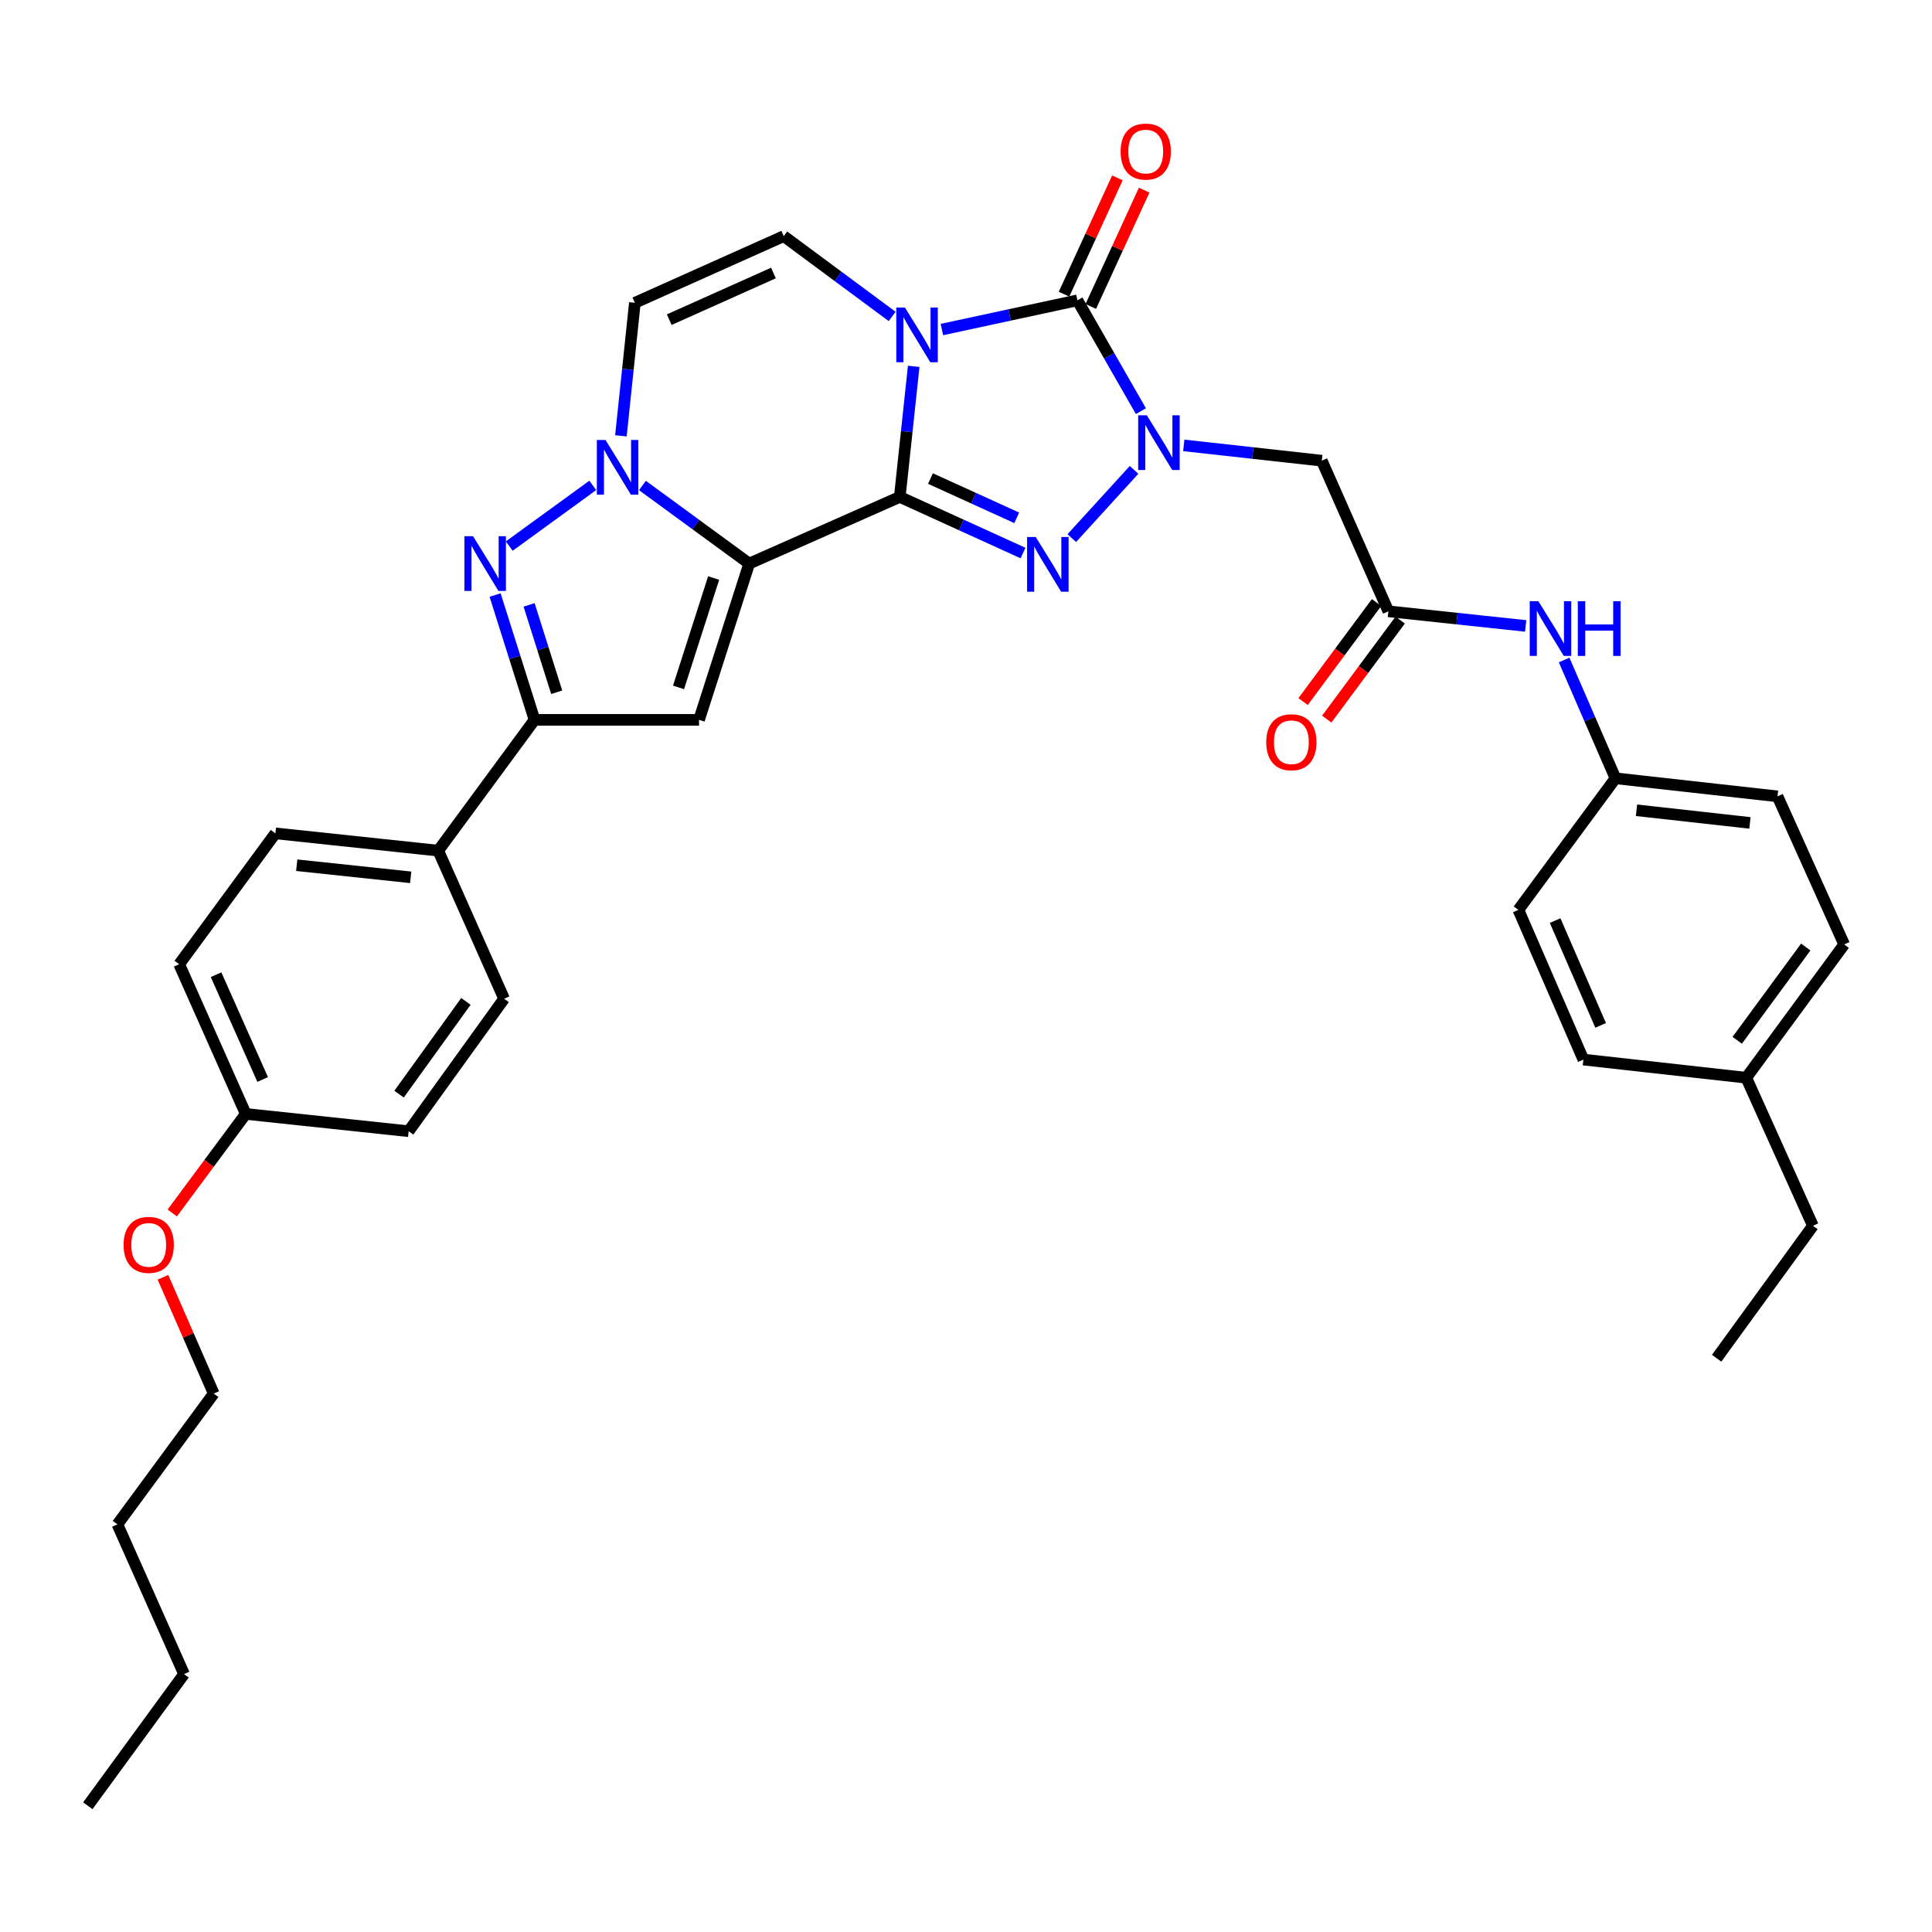 <?xml version='1.0' encoding='iso-8859-1'?>
<svg version='1.1' baseProfile='full'
              xmlns='http://www.w3.org/2000/svg'
                      xmlns:rdkit='http://www.rdkit.org/xml'
                      xmlns:xlink='http://www.w3.org/1999/xlink'
                  xml:space='preserve'
width='1000px' height='1000px' viewBox='0 0 1000 1000'>
<!-- END OF HEADER -->
<rect style='opacity:1.0;fill:#FFFFFF;stroke:none' width='1000' height='1000' x='0' y='0'> </rect>
<path class='bond-0' d='M 465.723,257.205 L 469.325,223.408' style='fill:none;fill-rule:evenodd;stroke:#000000;stroke-width:6px;stroke-linecap:butt;stroke-linejoin:miter;stroke-opacity:1' />
<path class='bond-0' d='M 469.325,223.408 L 472.928,189.612' style='fill:none;fill-rule:evenodd;stroke:#0000FF;stroke-width:6px;stroke-linecap:butt;stroke-linejoin:miter;stroke-opacity:1' />
<path class='bond-1' d='M 465.723,257.205 L 387.788,291.71' style='fill:none;fill-rule:evenodd;stroke:#000000;stroke-width:6px;stroke-linecap:butt;stroke-linejoin:miter;stroke-opacity:1' />
<path class='bond-3' d='M 465.723,257.205 L 497.62,271.731' style='fill:none;fill-rule:evenodd;stroke:#000000;stroke-width:6px;stroke-linecap:butt;stroke-linejoin:miter;stroke-opacity:1' />
<path class='bond-3' d='M 497.62,271.731 L 529.517,286.258' style='fill:none;fill-rule:evenodd;stroke:#0000FF;stroke-width:6px;stroke-linecap:butt;stroke-linejoin:miter;stroke-opacity:1' />
<path class='bond-3' d='M 481.607,247.695 L 503.935,257.864' style='fill:none;fill-rule:evenodd;stroke:#000000;stroke-width:6px;stroke-linecap:butt;stroke-linejoin:miter;stroke-opacity:1' />
<path class='bond-3' d='M 503.935,257.864 L 526.263,268.032' style='fill:none;fill-rule:evenodd;stroke:#0000FF;stroke-width:6px;stroke-linecap:butt;stroke-linejoin:miter;stroke-opacity:1' />
<path class='bond-4' d='M 487.525,170.571 L 522.597,163.009' style='fill:none;fill-rule:evenodd;stroke:#0000FF;stroke-width:6px;stroke-linecap:butt;stroke-linejoin:miter;stroke-opacity:1' />
<path class='bond-4' d='M 522.597,163.009 L 557.668,155.448' style='fill:none;fill-rule:evenodd;stroke:#000000;stroke-width:6px;stroke-linecap:butt;stroke-linejoin:miter;stroke-opacity:1' />
<path class='bond-9' d='M 461.776,163.795 L 433.721,143.008' style='fill:none;fill-rule:evenodd;stroke:#0000FF;stroke-width:6px;stroke-linecap:butt;stroke-linejoin:miter;stroke-opacity:1' />
<path class='bond-9' d='M 433.721,143.008 L 405.667,122.22' style='fill:none;fill-rule:evenodd;stroke:#000000;stroke-width:6px;stroke-linecap:butt;stroke-linejoin:miter;stroke-opacity:1' />
<path class='bond-5' d='M 387.788,291.71 L 360.156,271.5' style='fill:none;fill-rule:evenodd;stroke:#000000;stroke-width:6px;stroke-linecap:butt;stroke-linejoin:miter;stroke-opacity:1' />
<path class='bond-5' d='M 360.156,271.5 L 332.523,251.289' style='fill:none;fill-rule:evenodd;stroke:#0000FF;stroke-width:6px;stroke-linecap:butt;stroke-linejoin:miter;stroke-opacity:1' />
<path class='bond-6' d='M 387.788,291.71 L 361.815,372.591' style='fill:none;fill-rule:evenodd;stroke:#000000;stroke-width:6px;stroke-linecap:butt;stroke-linejoin:miter;stroke-opacity:1' />
<path class='bond-6' d='M 369.384,299.184 L 351.203,355.8' style='fill:none;fill-rule:evenodd;stroke:#000000;stroke-width:6px;stroke-linecap:butt;stroke-linejoin:miter;stroke-opacity:1' />
<path class='bond-2' d='M 586.988,243.211 L 554.757,278.527' style='fill:none;fill-rule:evenodd;stroke:#0000FF;stroke-width:6px;stroke-linecap:butt;stroke-linejoin:miter;stroke-opacity:1' />
<path class='bond-11' d='M 612.721,230.533 L 648.441,234.493' style='fill:none;fill-rule:evenodd;stroke:#0000FF;stroke-width:6px;stroke-linecap:butt;stroke-linejoin:miter;stroke-opacity:1' />
<path class='bond-11' d='M 648.441,234.493 L 684.161,238.453' style='fill:none;fill-rule:evenodd;stroke:#000000;stroke-width:6px;stroke-linecap:butt;stroke-linejoin:miter;stroke-opacity:1' />
<path class='bond-35' d='M 590.534,212.825 L 574.101,184.136' style='fill:none;fill-rule:evenodd;stroke:#0000FF;stroke-width:6px;stroke-linecap:butt;stroke-linejoin:miter;stroke-opacity:1' />
<path class='bond-35' d='M 574.101,184.136 L 557.668,155.448' style='fill:none;fill-rule:evenodd;stroke:#000000;stroke-width:6px;stroke-linecap:butt;stroke-linejoin:miter;stroke-opacity:1' />
<path class='bond-13' d='M 564.593,158.625 L 578.402,128.525' style='fill:none;fill-rule:evenodd;stroke:#000000;stroke-width:6px;stroke-linecap:butt;stroke-linejoin:miter;stroke-opacity:1' />
<path class='bond-13' d='M 578.402,128.525 L 592.21,98.425' style='fill:none;fill-rule:evenodd;stroke:#FF0000;stroke-width:6px;stroke-linecap:butt;stroke-linejoin:miter;stroke-opacity:1' />
<path class='bond-13' d='M 550.743,152.271 L 564.551,122.171' style='fill:none;fill-rule:evenodd;stroke:#000000;stroke-width:6px;stroke-linecap:butt;stroke-linejoin:miter;stroke-opacity:1' />
<path class='bond-13' d='M 564.551,122.171 L 578.36,92.071' style='fill:none;fill-rule:evenodd;stroke:#FF0000;stroke-width:6px;stroke-linecap:butt;stroke-linejoin:miter;stroke-opacity:1' />
<path class='bond-7' d='M 306.815,251.235 L 263.58,282.655' style='fill:none;fill-rule:evenodd;stroke:#0000FF;stroke-width:6px;stroke-linecap:butt;stroke-linejoin:miter;stroke-opacity:1' />
<path class='bond-10' d='M 321.383,225.589 L 324.994,191.158' style='fill:none;fill-rule:evenodd;stroke:#0000FF;stroke-width:6px;stroke-linecap:butt;stroke-linejoin:miter;stroke-opacity:1' />
<path class='bond-10' d='M 324.994,191.158 L 328.605,156.726' style='fill:none;fill-rule:evenodd;stroke:#000000;stroke-width:6px;stroke-linecap:butt;stroke-linejoin:miter;stroke-opacity:1' />
<path class='bond-8' d='M 361.815,372.591 L 276.676,372.591' style='fill:none;fill-rule:evenodd;stroke:#000000;stroke-width:6px;stroke-linecap:butt;stroke-linejoin:miter;stroke-opacity:1' />
<path class='bond-36' d='M 256.263,307.991 L 266.47,340.291' style='fill:none;fill-rule:evenodd;stroke:#0000FF;stroke-width:6px;stroke-linecap:butt;stroke-linejoin:miter;stroke-opacity:1' />
<path class='bond-36' d='M 266.47,340.291 L 276.676,372.591' style='fill:none;fill-rule:evenodd;stroke:#000000;stroke-width:6px;stroke-linecap:butt;stroke-linejoin:miter;stroke-opacity:1' />
<path class='bond-36' d='M 273.855,313.09 L 281,335.7' style='fill:none;fill-rule:evenodd;stroke:#0000FF;stroke-width:6px;stroke-linecap:butt;stroke-linejoin:miter;stroke-opacity:1' />
<path class='bond-36' d='M 281,335.7 L 288.144,358.31' style='fill:none;fill-rule:evenodd;stroke:#000000;stroke-width:6px;stroke-linecap:butt;stroke-linejoin:miter;stroke-opacity:1' />
<path class='bond-14' d='M 276.676,372.591 L 226.831,440.291' style='fill:none;fill-rule:evenodd;stroke:#000000;stroke-width:6px;stroke-linecap:butt;stroke-linejoin:miter;stroke-opacity:1' />
<path class='bond-37' d='M 405.667,122.22 L 328.605,156.726' style='fill:none;fill-rule:evenodd;stroke:#000000;stroke-width:6px;stroke-linecap:butt;stroke-linejoin:miter;stroke-opacity:1' />
<path class='bond-37' d='M 400.335,141.303 L 346.391,165.458' style='fill:none;fill-rule:evenodd;stroke:#000000;stroke-width:6px;stroke-linecap:butt;stroke-linejoin:miter;stroke-opacity:1' />
<path class='bond-12' d='M 684.161,238.453 L 718.625,316.413' style='fill:none;fill-rule:evenodd;stroke:#000000;stroke-width:6px;stroke-linecap:butt;stroke-linejoin:miter;stroke-opacity:1' />
<path class='bond-15' d='M 718.625,316.413 L 754.152,320.195' style='fill:none;fill-rule:evenodd;stroke:#000000;stroke-width:6px;stroke-linecap:butt;stroke-linejoin:miter;stroke-opacity:1' />
<path class='bond-15' d='M 754.152,320.195 L 789.679,323.977' style='fill:none;fill-rule:evenodd;stroke:#0000FF;stroke-width:6px;stroke-linecap:butt;stroke-linejoin:miter;stroke-opacity:1' />
<path class='bond-16' d='M 712.506,311.873 L 693.491,337.501' style='fill:none;fill-rule:evenodd;stroke:#000000;stroke-width:6px;stroke-linecap:butt;stroke-linejoin:miter;stroke-opacity:1' />
<path class='bond-16' d='M 693.491,337.501 L 674.476,363.129' style='fill:none;fill-rule:evenodd;stroke:#FF0000;stroke-width:6px;stroke-linecap:butt;stroke-linejoin:miter;stroke-opacity:1' />
<path class='bond-16' d='M 724.744,320.953 L 705.729,346.581' style='fill:none;fill-rule:evenodd;stroke:#000000;stroke-width:6px;stroke-linecap:butt;stroke-linejoin:miter;stroke-opacity:1' />
<path class='bond-16' d='M 705.729,346.581 L 686.714,372.209' style='fill:none;fill-rule:evenodd;stroke:#FF0000;stroke-width:6px;stroke-linecap:butt;stroke-linejoin:miter;stroke-opacity:1' />
<path class='bond-17' d='M 226.831,440.291 L 142.555,431.343' style='fill:none;fill-rule:evenodd;stroke:#000000;stroke-width:6px;stroke-linecap:butt;stroke-linejoin:miter;stroke-opacity:1' />
<path class='bond-17' d='M 212.581,454.102 L 153.588,447.838' style='fill:none;fill-rule:evenodd;stroke:#000000;stroke-width:6px;stroke-linecap:butt;stroke-linejoin:miter;stroke-opacity:1' />
<path class='bond-18' d='M 226.831,440.291 L 260.922,516.947' style='fill:none;fill-rule:evenodd;stroke:#000000;stroke-width:6px;stroke-linecap:butt;stroke-linejoin:miter;stroke-opacity:1' />
<path class='bond-19' d='M 809.59,341.617 L 822.876,372.232' style='fill:none;fill-rule:evenodd;stroke:#0000FF;stroke-width:6px;stroke-linecap:butt;stroke-linejoin:miter;stroke-opacity:1' />
<path class='bond-19' d='M 822.876,372.232 L 836.162,402.847' style='fill:none;fill-rule:evenodd;stroke:#000000;stroke-width:6px;stroke-linecap:butt;stroke-linejoin:miter;stroke-opacity:1' />
<path class='bond-21' d='M 142.555,431.343 L 92.744,499.076' style='fill:none;fill-rule:evenodd;stroke:#000000;stroke-width:6px;stroke-linecap:butt;stroke-linejoin:miter;stroke-opacity:1' />
<path class='bond-22' d='M 260.922,516.947 L 211.516,585.519' style='fill:none;fill-rule:evenodd;stroke:#000000;stroke-width:6px;stroke-linecap:butt;stroke-linejoin:miter;stroke-opacity:1' />
<path class='bond-22' d='M 241.148,518.325 L 206.564,566.325' style='fill:none;fill-rule:evenodd;stroke:#000000;stroke-width:6px;stroke-linecap:butt;stroke-linejoin:miter;stroke-opacity:1' />
<path class='bond-24' d='M 836.162,402.847 L 785.91,470.945' style='fill:none;fill-rule:evenodd;stroke:#000000;stroke-width:6px;stroke-linecap:butt;stroke-linejoin:miter;stroke-opacity:1' />
<path class='bond-25' d='M 836.162,402.847 L 920.04,412.193' style='fill:none;fill-rule:evenodd;stroke:#000000;stroke-width:6px;stroke-linecap:butt;stroke-linejoin:miter;stroke-opacity:1' />
<path class='bond-25' d='M 847.056,419.394 L 905.77,425.936' style='fill:none;fill-rule:evenodd;stroke:#000000;stroke-width:6px;stroke-linecap:butt;stroke-linejoin:miter;stroke-opacity:1' />
<path class='bond-20' d='M 127.199,576.562 L 211.516,585.519' style='fill:none;fill-rule:evenodd;stroke:#000000;stroke-width:6px;stroke-linecap:butt;stroke-linejoin:miter;stroke-opacity:1' />
<path class='bond-28' d='M 127.199,576.562 L 108.179,602.198' style='fill:none;fill-rule:evenodd;stroke:#000000;stroke-width:6px;stroke-linecap:butt;stroke-linejoin:miter;stroke-opacity:1' />
<path class='bond-28' d='M 108.179,602.198 L 89.16,627.835' style='fill:none;fill-rule:evenodd;stroke:#FF0000;stroke-width:6px;stroke-linecap:butt;stroke-linejoin:miter;stroke-opacity:1' />
<path class='bond-38' d='M 127.199,576.562 L 92.744,499.076' style='fill:none;fill-rule:evenodd;stroke:#000000;stroke-width:6px;stroke-linecap:butt;stroke-linejoin:miter;stroke-opacity:1' />
<path class='bond-38' d='M 135.954,558.748 L 111.836,504.508' style='fill:none;fill-rule:evenodd;stroke:#000000;stroke-width:6px;stroke-linecap:butt;stroke-linejoin:miter;stroke-opacity:1' />
<path class='bond-23' d='M 903.862,557.828 L 954.545,488.841' style='fill:none;fill-rule:evenodd;stroke:#000000;stroke-width:6px;stroke-linecap:butt;stroke-linejoin:miter;stroke-opacity:1' />
<path class='bond-23' d='M 899.184,538.458 L 934.663,490.167' style='fill:none;fill-rule:evenodd;stroke:#000000;stroke-width:6px;stroke-linecap:butt;stroke-linejoin:miter;stroke-opacity:1' />
<path class='bond-29' d='M 903.862,557.828 L 938.368,634.467' style='fill:none;fill-rule:evenodd;stroke:#000000;stroke-width:6px;stroke-linecap:butt;stroke-linejoin:miter;stroke-opacity:1' />
<path class='bond-39' d='M 903.862,557.828 L 819.561,548.439' style='fill:none;fill-rule:evenodd;stroke:#000000;stroke-width:6px;stroke-linecap:butt;stroke-linejoin:miter;stroke-opacity:1' />
<path class='bond-27' d='M 785.91,470.945 L 819.561,548.439' style='fill:none;fill-rule:evenodd;stroke:#000000;stroke-width:6px;stroke-linecap:butt;stroke-linejoin:miter;stroke-opacity:1' />
<path class='bond-27' d='M 804.935,476.5 L 828.49,530.746' style='fill:none;fill-rule:evenodd;stroke:#000000;stroke-width:6px;stroke-linecap:butt;stroke-linejoin:miter;stroke-opacity:1' />
<path class='bond-26' d='M 920.04,412.193 L 954.545,488.841' style='fill:none;fill-rule:evenodd;stroke:#000000;stroke-width:6px;stroke-linecap:butt;stroke-linejoin:miter;stroke-opacity:1' />
<path class='bond-30' d='M 84.337,661.124 L 97.48,691.216' style='fill:none;fill-rule:evenodd;stroke:#FF0000;stroke-width:6px;stroke-linecap:butt;stroke-linejoin:miter;stroke-opacity:1' />
<path class='bond-30' d='M 97.48,691.216 L 110.623,721.308' style='fill:none;fill-rule:evenodd;stroke:#000000;stroke-width:6px;stroke-linecap:butt;stroke-linejoin:miter;stroke-opacity:1' />
<path class='bond-33' d='M 938.368,634.467 L 888.522,703.03' style='fill:none;fill-rule:evenodd;stroke:#000000;stroke-width:6px;stroke-linecap:butt;stroke-linejoin:miter;stroke-opacity:1' />
<path class='bond-31' d='M 110.623,721.308 L 60.769,789.007' style='fill:none;fill-rule:evenodd;stroke:#000000;stroke-width:6px;stroke-linecap:butt;stroke-linejoin:miter;stroke-opacity:1' />
<path class='bond-32' d='M 60.769,789.007 L 95.266,866.51' style='fill:none;fill-rule:evenodd;stroke:#000000;stroke-width:6px;stroke-linecap:butt;stroke-linejoin:miter;stroke-opacity:1' />
<path class='bond-34' d='M 95.266,866.51 L 45.455,934.65' style='fill:none;fill-rule:evenodd;stroke:#000000;stroke-width:6px;stroke-linecap:butt;stroke-linejoin:miter;stroke-opacity:1' />
<path  class='atom-1' d='M 468.402 159.184
L 477.682 174.184
Q 478.602 175.664, 480.082 178.344
Q 481.562 181.024, 481.642 181.184
L 481.642 159.184
L 485.402 159.184
L 485.402 187.504
L 481.522 187.504
L 471.562 171.104
Q 470.402 169.184, 469.162 166.984
Q 467.962 164.784, 467.602 164.104
L 467.602 187.504
L 463.922 187.504
L 463.922 159.184
L 468.402 159.184
' fill='#0000FF'/>
<path  class='atom-3' d='M 593.601 214.947
L 602.881 229.947
Q 603.801 231.427, 605.281 234.107
Q 606.761 236.787, 606.841 236.947
L 606.841 214.947
L 610.601 214.947
L 610.601 243.267
L 606.721 243.267
L 596.761 226.867
Q 595.601 224.947, 594.361 222.747
Q 593.161 220.547, 592.801 219.867
L 592.801 243.267
L 589.121 243.267
L 589.121 214.947
L 593.601 214.947
' fill='#0000FF'/>
<path  class='atom-4' d='M 536.102 277.948
L 545.382 292.948
Q 546.302 294.428, 547.782 297.108
Q 549.262 299.788, 549.342 299.948
L 549.342 277.948
L 553.102 277.948
L 553.102 306.268
L 549.222 306.268
L 539.262 289.868
Q 538.102 287.948, 536.862 285.748
Q 535.662 283.548, 535.302 282.868
L 535.302 306.268
L 531.622 306.268
L 531.622 277.948
L 536.102 277.948
' fill='#0000FF'/>
<path  class='atom-6' d='M 313.413 227.73
L 322.693 242.73
Q 323.613 244.21, 325.093 246.89
Q 326.573 249.57, 326.653 249.73
L 326.653 227.73
L 330.413 227.73
L 330.413 256.05
L 326.533 256.05
L 316.573 239.65
Q 315.413 237.73, 314.173 235.53
Q 312.973 233.33, 312.613 232.65
L 312.613 256.05
L 308.933 256.05
L 308.933 227.73
L 313.413 227.73
' fill='#0000FF'/>
<path  class='atom-8' d='M 244.859 277.55
L 254.139 292.55
Q 255.059 294.03, 256.539 296.71
Q 258.019 299.39, 258.099 299.55
L 258.099 277.55
L 261.859 277.55
L 261.859 305.87
L 257.979 305.87
L 248.019 289.47
Q 246.859 287.55, 245.619 285.35
Q 244.419 283.15, 244.059 282.47
L 244.059 305.87
L 240.379 305.87
L 240.379 277.55
L 244.859 277.55
' fill='#0000FF'/>
<path  class='atom-14' d='M 580.029 78.448
Q 580.029 71.648, 583.389 67.848
Q 586.749 64.048, 593.029 64.048
Q 599.309 64.048, 602.669 67.848
Q 606.029 71.648, 606.029 78.448
Q 606.029 85.328, 602.629 89.248
Q 599.229 93.128, 593.029 93.128
Q 586.789 93.128, 583.389 89.248
Q 580.029 85.368, 580.029 78.448
M 593.029 89.928
Q 597.349 89.928, 599.669 87.048
Q 602.029 84.128, 602.029 78.448
Q 602.029 72.888, 599.669 70.088
Q 597.349 67.248, 593.029 67.248
Q 588.709 67.248, 586.349 70.048
Q 584.029 72.848, 584.029 78.448
Q 584.029 84.168, 586.349 87.048
Q 588.709 89.928, 593.029 89.928
' fill='#FF0000'/>
<path  class='atom-16' d='M 796.268 311.184
L 805.548 326.184
Q 806.468 327.664, 807.948 330.344
Q 809.428 333.024, 809.508 333.184
L 809.508 311.184
L 813.268 311.184
L 813.268 339.504
L 809.388 339.504
L 799.428 323.104
Q 798.268 321.184, 797.028 318.984
Q 795.828 316.784, 795.468 316.104
L 795.468 339.504
L 791.788 339.504
L 791.788 311.184
L 796.268 311.184
' fill='#0000FF'/>
<path  class='atom-16' d='M 816.668 311.184
L 820.508 311.184
L 820.508 323.224
L 834.988 323.224
L 834.988 311.184
L 838.828 311.184
L 838.828 339.504
L 834.988 339.504
L 834.988 326.424
L 820.508 326.424
L 820.508 339.504
L 816.668 339.504
L 816.668 311.184
' fill='#0000FF'/>
<path  class='atom-17' d='M 655.407 384.176
Q 655.407 377.376, 658.767 373.576
Q 662.127 369.776, 668.407 369.776
Q 674.687 369.776, 678.047 373.576
Q 681.407 377.376, 681.407 384.176
Q 681.407 391.056, 678.007 394.976
Q 674.607 398.856, 668.407 398.856
Q 662.167 398.856, 658.767 394.976
Q 655.407 391.096, 655.407 384.176
M 668.407 395.656
Q 672.727 395.656, 675.047 392.776
Q 677.407 389.856, 677.407 384.176
Q 677.407 378.616, 675.047 375.816
Q 672.727 372.976, 668.407 372.976
Q 664.087 372.976, 661.727 375.776
Q 659.407 378.576, 659.407 384.176
Q 659.407 389.896, 661.727 392.776
Q 664.087 395.656, 668.407 395.656
' fill='#FF0000'/>
<path  class='atom-29' d='M 63.972 644.342
Q 63.972 637.542, 67.332 633.742
Q 70.692 629.942, 76.972 629.942
Q 83.252 629.942, 86.612 633.742
Q 89.972 637.542, 89.972 644.342
Q 89.972 651.222, 86.572 655.142
Q 83.172 659.022, 76.972 659.022
Q 70.732 659.022, 67.332 655.142
Q 63.972 651.262, 63.972 644.342
M 76.972 655.822
Q 81.292 655.822, 83.612 652.942
Q 85.972 650.022, 85.972 644.342
Q 85.972 638.782, 83.612 635.982
Q 81.292 633.142, 76.972 633.142
Q 72.652 633.142, 70.292 635.942
Q 67.972 638.742, 67.972 644.342
Q 67.972 650.062, 70.292 652.942
Q 72.652 655.822, 76.972 655.822
' fill='#FF0000'/>
</svg>
